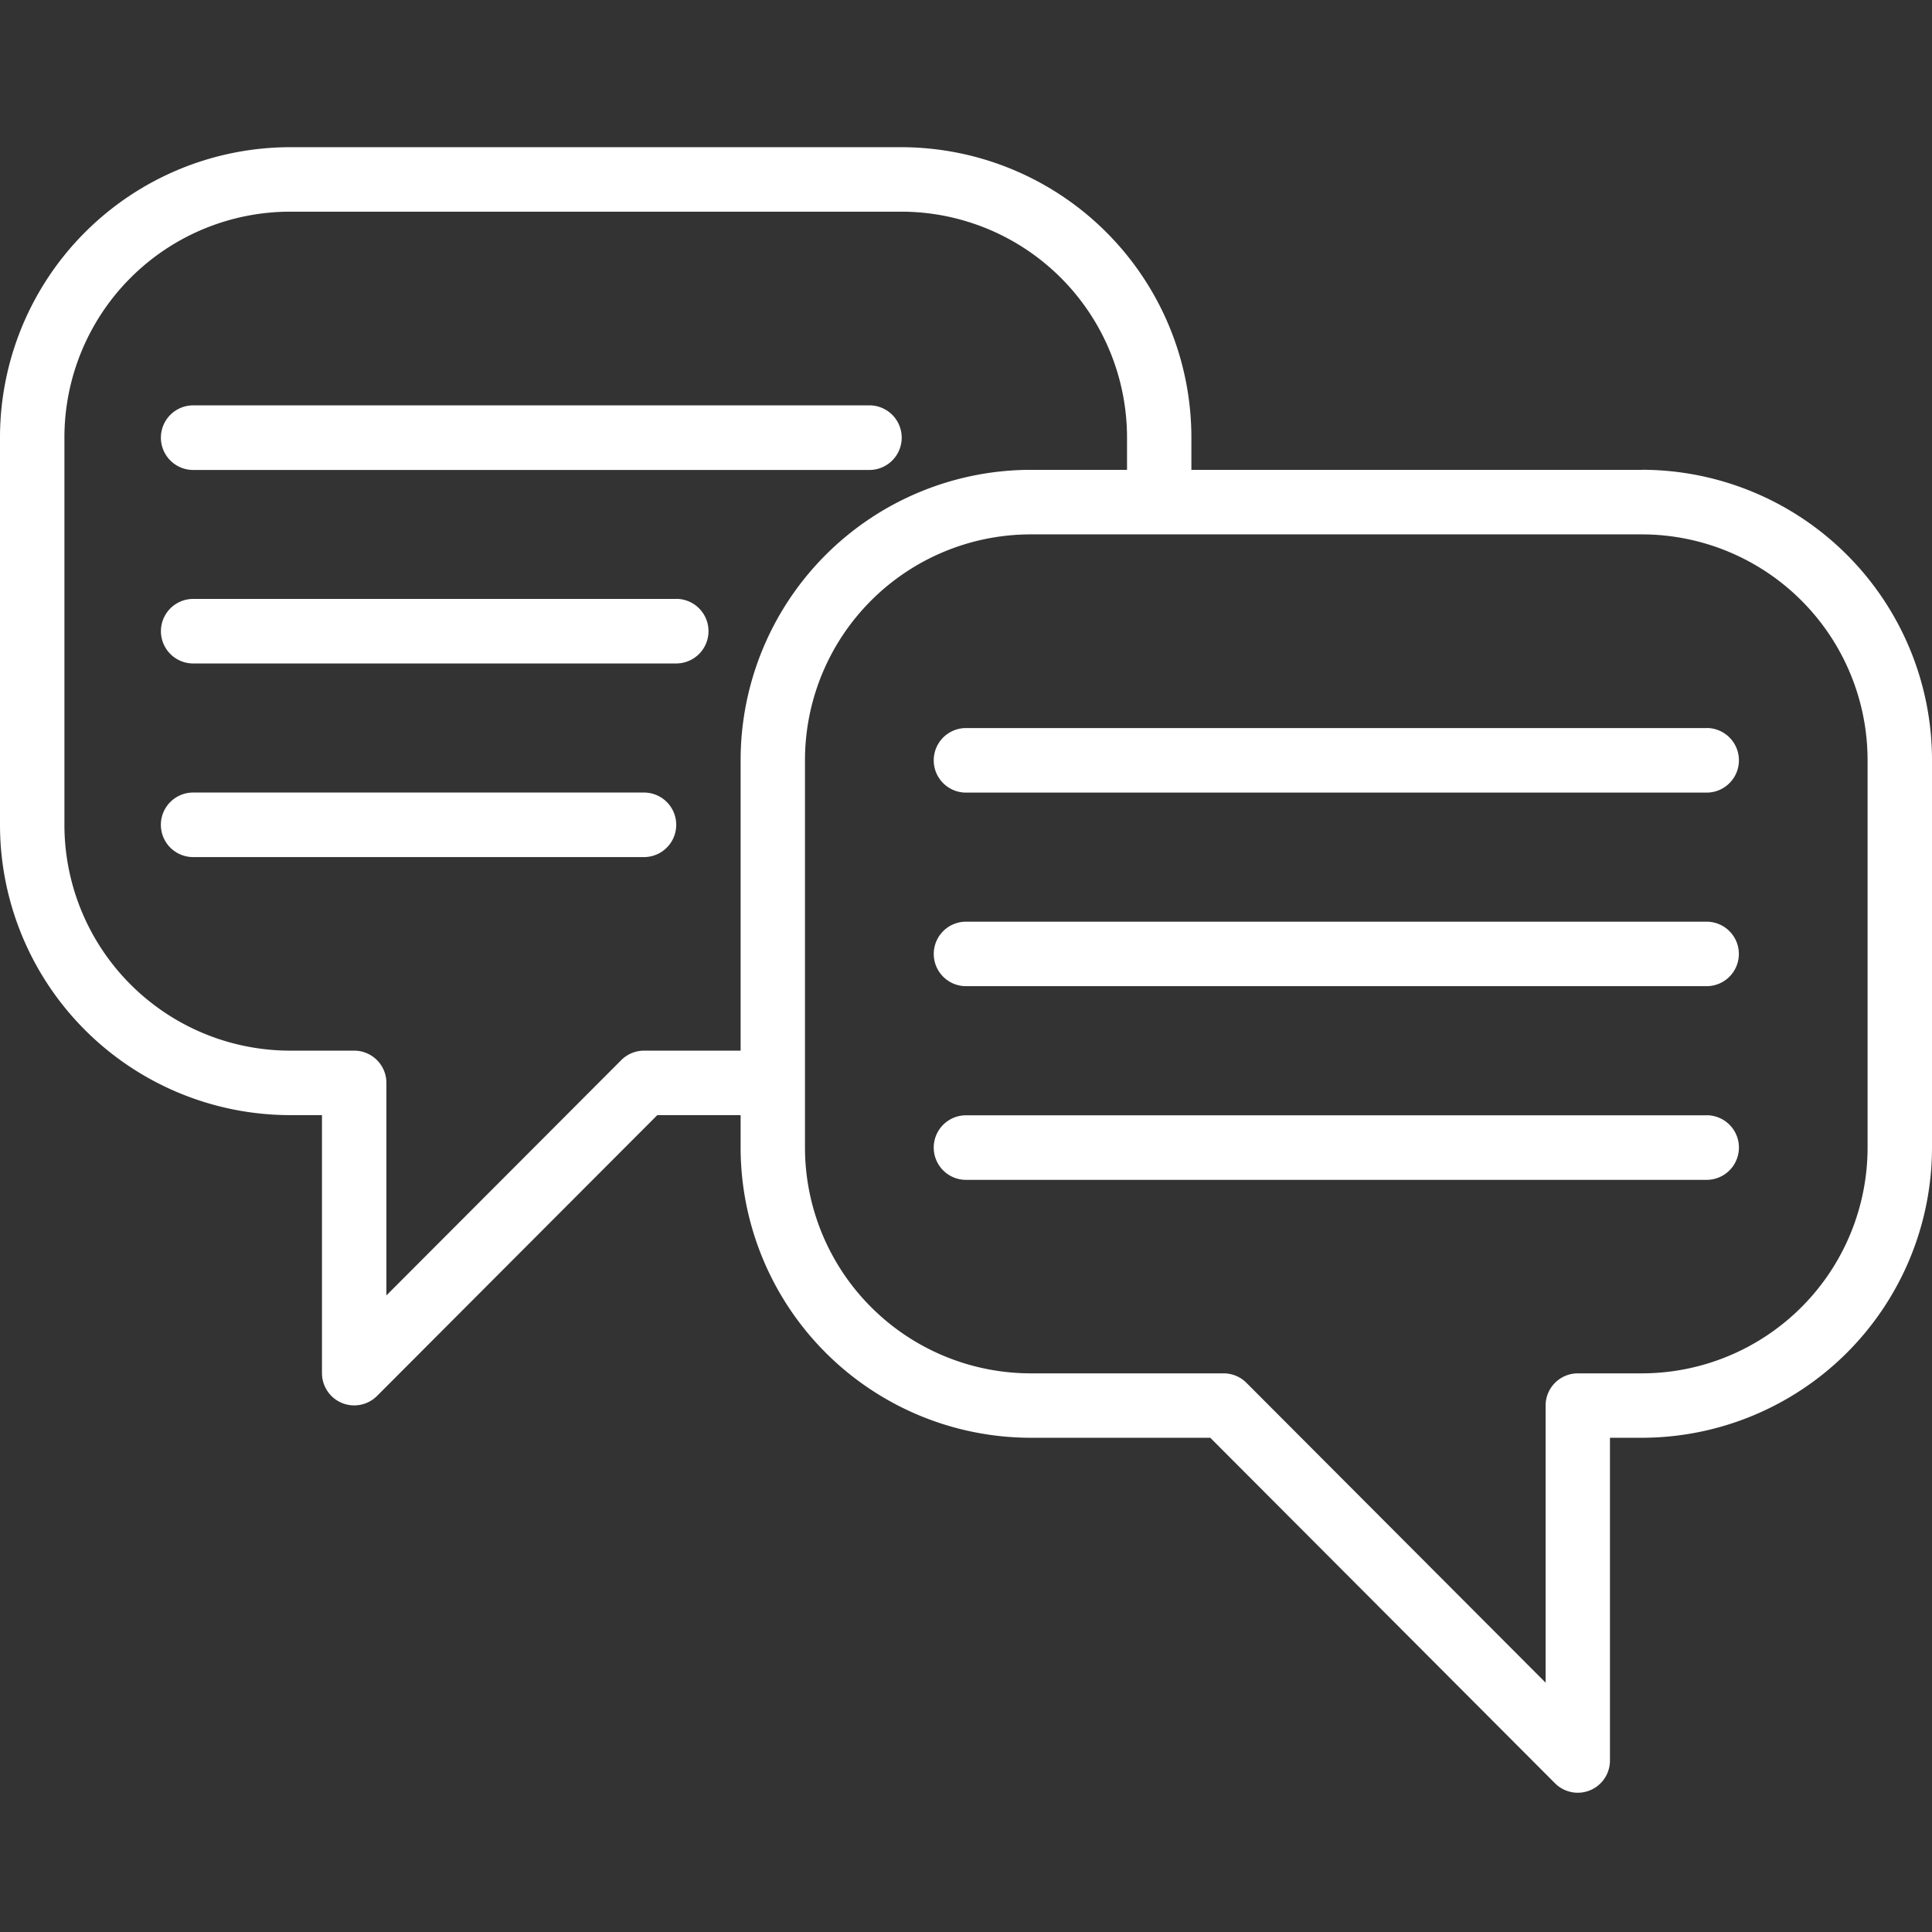 <svg width="32" height="32" fill="none" xmlns="http://www.w3.org/2000/svg"><rect width="100%" height="100%" fill="#333333" stroke="none"/><path d="M27.2 7.782h-7.467v-.534a4.81 4.81 0 00-4.8-4.81H4.8A4.81 4.81 0 000 7.247v6.413a4.81 4.81 0 004.8 4.81h.533v4.276a.534.534 0 00.91.377l4.644-4.653h1.38v.534a4.81 4.81 0 004.8 4.81h2.979l5.71 5.723a.533.533 0 00.91-.378v-5.345h.534a4.81 4.81 0 004.8-4.81v-6.413a4.81 4.81 0 00-4.8-4.81zm-16.533 9.62a.533.533 0 00-.377.157L6.4 21.456v-3.52a.534.534 0 00-.533-.534H4.8a3.741 3.741 0 01-3.733-3.741V7.248A3.741 3.741 0 014.8 3.506h10.133a3.741 3.741 0 013.734 3.742v.534h-1.6a4.81 4.81 0 00-4.8 4.81v4.81h-1.6zm20.266 1.603a3.741 3.741 0 01-3.733 3.742h-1.067a.534.534 0 00-.533.534v4.589l-4.956-4.967a.533.533 0 00-.377-.156h-3.2a3.742 3.742 0 01-3.734-3.742v-6.413a3.741 3.741 0 013.734-3.741H27.2a3.741 3.741 0 013.733 3.741v6.413z" fill="#fff"/><path d="M28.267 12.059H16a.534.534 0 000 1.069h12.267a.534.534 0 000-1.07zm0 3.207H16a.534.534 0 000 1.068h12.267a.534.534 0 000-1.068zm0 3.207H16a.534.534 0 000 1.069h12.267a.534.534 0 000-1.07zM3.2 7.784h11.2a.534.534 0 000-1.07H3.2a.534.534 0 000 1.07zm8 2.136h-8a.534.534 0 000 1.069h8a.534.534 0 000-1.07zm-.534 3.207H3.199a.534.534 0 000 1.069h7.467a.534.534 0 000-1.069z" fill="#fff"/></svg>